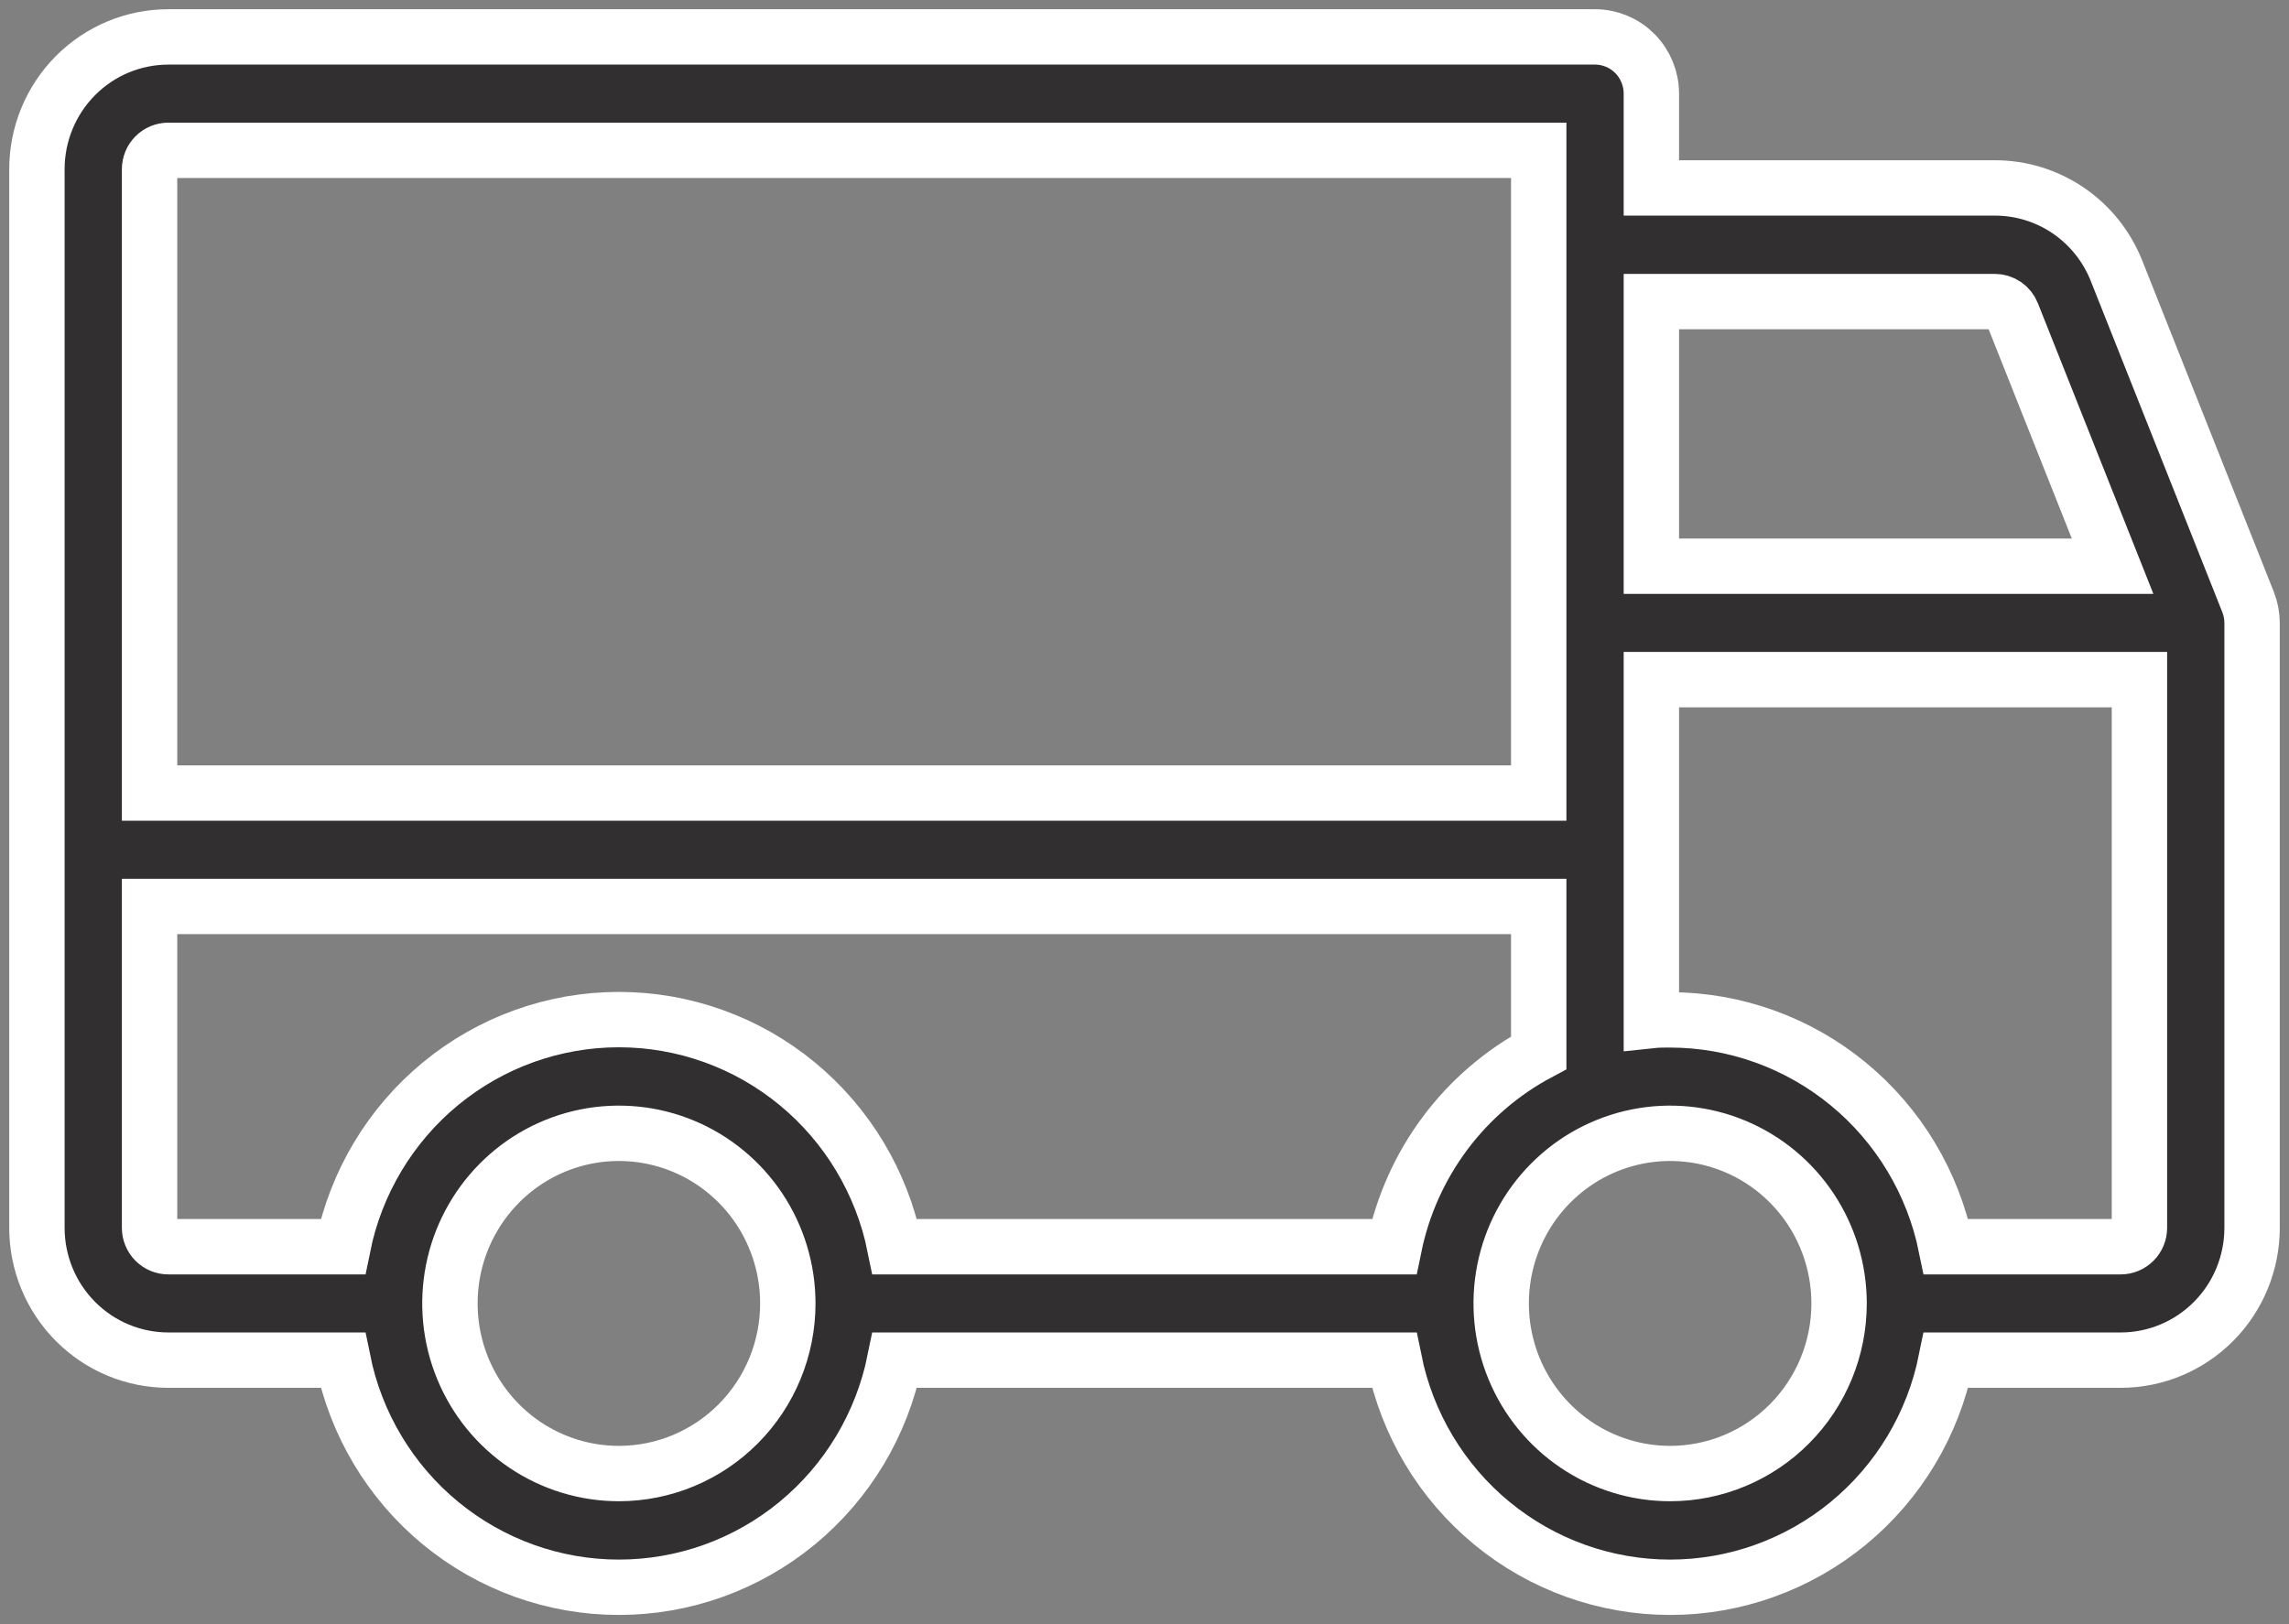 <svg width="124" height="88" viewBox="0 0 124 88" fill="none" xmlns="http://www.w3.org/2000/svg">
<rect x="0" y="0" width="124" height="88" fill="#808080" stroke="none"/>
<path d="M121.781 32.613L114.663 14.69C114.138 13.357 113.227 12.213 112.048 11.409C110.869 10.606 109.476 10.178 108.053 10.183H89.458V5.073C89.458 4.258 89.136 3.476 88.564 2.9C87.992 2.324 87.216 2 86.407 2H9.119C7.231 2 5.42 2.755 4.085 4.1C2.75 5.444 2 7.268 2 9.169V66.525C2 68.426 2.75 70.25 4.085 71.594C5.42 72.939 7.231 73.694 9.119 73.694H18.576C19.276 77.167 21.147 80.29 23.872 82.532C26.596 84.775 30.007 86 33.525 86C37.044 86 40.455 84.775 43.179 82.532C45.904 80.29 47.774 77.167 48.475 73.694H75.525C76.226 77.167 78.097 80.29 80.821 82.532C83.545 84.775 86.956 86 90.475 86C93.993 86 97.404 84.775 100.128 82.532C102.853 80.29 104.724 77.167 105.424 73.694H114.881C116.769 73.694 118.58 72.939 119.915 71.594C121.25 70.25 122 68.426 122 66.525V33.75C121.999 33.361 121.925 32.975 121.781 32.613ZM89.458 16.339H108.058C108.261 16.339 108.46 16.4 108.629 16.515C108.798 16.63 108.928 16.794 109.003 16.984L114.444 30.678H89.458V16.339ZM8.102 9.169C8.102 8.898 8.209 8.637 8.4 8.445C8.59 8.253 8.849 8.145 9.119 8.145H83.356V42.968H8.102V9.169ZM33.525 79.839C31.715 79.839 29.946 79.299 28.441 78.286C26.935 77.273 25.762 75.833 25.07 74.149C24.377 72.465 24.196 70.611 24.549 68.823C24.902 67.035 25.774 65.393 27.054 64.104C28.334 62.814 29.964 61.937 31.74 61.581C33.515 61.225 35.355 61.408 37.028 62.105C38.7 62.803 40.13 63.985 41.136 65.5C42.141 67.016 42.678 68.799 42.678 70.622C42.678 73.066 41.714 75.411 39.997 77.139C38.281 78.868 35.953 79.839 33.525 79.839ZM75.525 67.549H48.475C47.774 64.076 45.904 60.954 43.179 58.711C40.455 56.468 37.044 55.243 33.525 55.243C30.007 55.243 26.596 56.468 23.872 58.711C21.147 60.954 19.276 64.076 18.576 67.549H9.119C8.849 67.549 8.59 67.441 8.4 67.249C8.209 67.057 8.102 66.796 8.102 66.525V49.113H83.356V57.041C81.363 58.103 79.627 59.596 78.273 61.413C76.92 63.229 75.981 65.325 75.525 67.549ZM90.475 79.839C88.664 79.839 86.895 79.299 85.39 78.286C83.885 77.273 82.712 75.833 82.019 74.149C81.326 72.465 81.145 70.611 81.498 68.823C81.851 67.035 82.723 65.393 84.003 64.104C85.283 62.814 86.914 61.937 88.689 61.581C90.464 61.225 92.305 61.408 93.977 62.105C95.65 62.803 97.079 63.985 98.085 65.5C99.09 67.016 99.627 68.799 99.627 70.622C99.627 73.066 98.663 75.411 96.946 77.139C95.23 78.868 92.902 79.839 90.475 79.839ZM115.898 66.525C115.898 66.796 115.791 67.057 115.6 67.249C115.41 67.441 115.151 67.549 114.881 67.549H105.424C104.716 64.081 102.843 60.965 100.119 58.726C97.396 56.487 93.99 55.263 90.475 55.258C90.134 55.258 89.793 55.258 89.458 55.294V36.823H115.898V66.525Z" fill="#312F30" stroke="white" stroke-width="3"/>
</svg>

